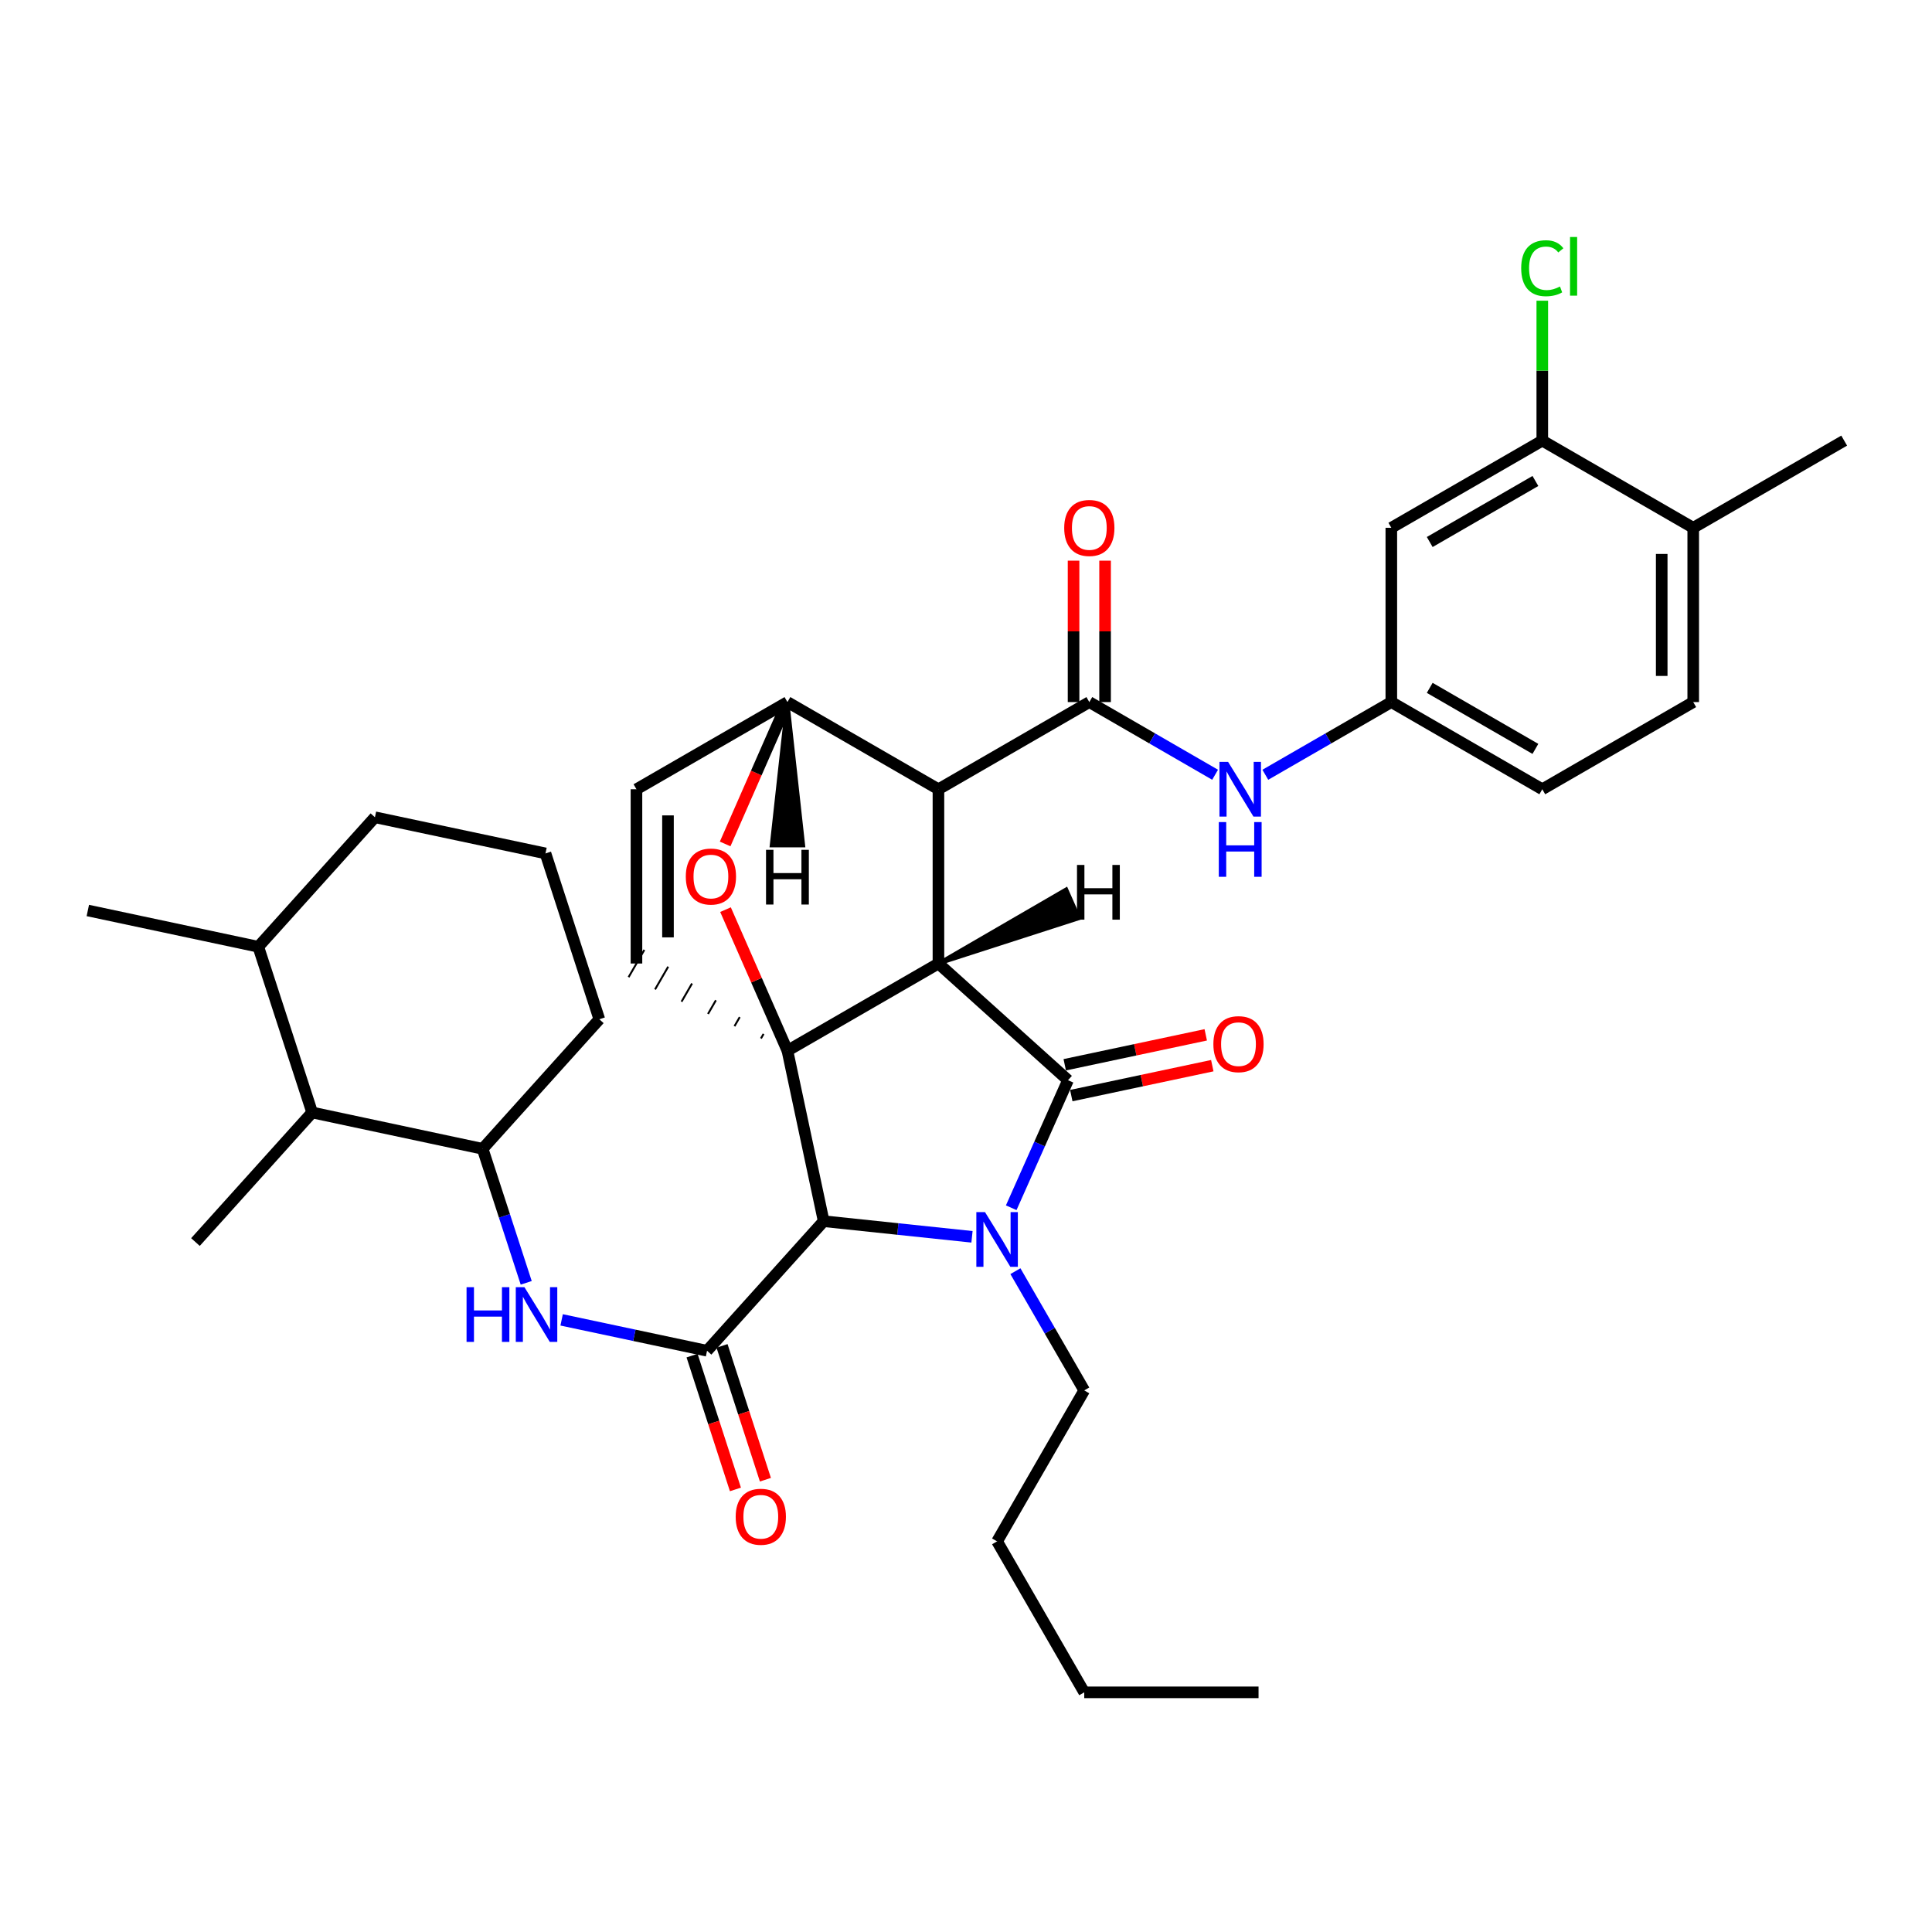 <?xml version='1.0' encoding='iso-8859-1'?>
<svg version='1.1' baseProfile='full'
              xmlns='http://www.w3.org/2000/svg'
                      xmlns:rdkit='http://www.rdkit.org/xml'
                      xmlns:xlink='http://www.w3.org/1999/xlink'
                  xml:space='preserve'
width='1000px' height='1000px' viewBox='0 0 1000 1000'>
<!-- END OF HEADER -->
<rect style='opacity:1.0;fill:#FFFFFF;stroke:none' width='1000' height='1000' x='0' y='0'> </rect>
<path class='bond-0' d='M 485.735,498.716 L 407.574,543.851' style='fill:none;fill-rule:evenodd;stroke:#000000;stroke-width:6px;stroke-linecap:butt;stroke-linejoin:miter;stroke-opacity:1' />
<path class='bond-2' d='M 485.735,498.716 L 485.735,408.519' style='fill:none;fill-rule:evenodd;stroke:#000000;stroke-width:6px;stroke-linecap:butt;stroke-linejoin:miter;stroke-opacity:1' />
<path class='bond-36' d='M 485.735,498.716 L 552.802,559.104' style='fill:none;fill-rule:evenodd;stroke:#000000;stroke-width:6px;stroke-linecap:butt;stroke-linejoin:miter;stroke-opacity:1' />
<path class='bond-41' d='M 485.735,498.716 L 558.503,475.246 L 551.867,460.343 Z' style='fill:#000000;fill-rule:evenodd;fill-opacity:1;stroke:#000000;stroke-width:2px;stroke-linecap:butt;stroke-linejoin:miter;stroke-opacity:1;' />
<path class='bond-37' d='M 407.574,543.851 L 391.55,507.341' style='fill:none;fill-rule:evenodd;stroke:#000000;stroke-width:6px;stroke-linecap:butt;stroke-linejoin:miter;stroke-opacity:1' />
<path class='bond-37' d='M 391.55,507.341 L 375.527,470.832' style='fill:none;fill-rule:evenodd;stroke:#FF0000;stroke-width:6px;stroke-linecap:butt;stroke-linejoin:miter;stroke-opacity:1' />
<path class='bond-38' d='M 407.574,543.851 L 426.335,632.09' style='fill:none;fill-rule:evenodd;stroke:#000000;stroke-width:6px;stroke-linecap:butt;stroke-linejoin:miter;stroke-opacity:1' />
<path class='bond-39' d='M 395.23,535.151 L 393.87,537.505' style='fill:none;fill-rule:evenodd;stroke:#000000;stroke-width:1.0px;stroke-linecap:butt;stroke-linejoin:miter;stroke-opacity:1' />
<path class='bond-39' d='M 382.886,526.451 L 380.166,531.16' style='fill:none;fill-rule:evenodd;stroke:#000000;stroke-width:1.0px;stroke-linecap:butt;stroke-linejoin:miter;stroke-opacity:1' />
<path class='bond-39' d='M 370.542,517.752 L 366.463,524.815' style='fill:none;fill-rule:evenodd;stroke:#000000;stroke-width:1.0px;stroke-linecap:butt;stroke-linejoin:miter;stroke-opacity:1' />
<path class='bond-39' d='M 358.198,509.052 L 352.759,518.47' style='fill:none;fill-rule:evenodd;stroke:#000000;stroke-width:1.0px;stroke-linecap:butt;stroke-linejoin:miter;stroke-opacity:1' />
<path class='bond-39' d='M 345.855,500.352 L 339.055,512.124' style='fill:none;fill-rule:evenodd;stroke:#000000;stroke-width:1.0px;stroke-linecap:butt;stroke-linejoin:miter;stroke-opacity:1' />
<path class='bond-39' d='M 333.511,491.653 L 325.351,505.779' style='fill:none;fill-rule:evenodd;stroke:#000000;stroke-width:1.0px;stroke-linecap:butt;stroke-linejoin:miter;stroke-opacity:1' />
<path class='bond-1' d='M 503.1,640.174 L 464.717,636.132' style='fill:none;fill-rule:evenodd;stroke:#0000FF;stroke-width:6px;stroke-linecap:butt;stroke-linejoin:miter;stroke-opacity:1' />
<path class='bond-1' d='M 464.717,636.132 L 426.335,632.09' style='fill:none;fill-rule:evenodd;stroke:#000000;stroke-width:6px;stroke-linecap:butt;stroke-linejoin:miter;stroke-opacity:1' />
<path class='bond-17' d='M 525.574,657.958 L 543.389,688.812' style='fill:none;fill-rule:evenodd;stroke:#0000FF;stroke-width:6px;stroke-linecap:butt;stroke-linejoin:miter;stroke-opacity:1' />
<path class='bond-17' d='M 543.389,688.812 L 561.204,719.667' style='fill:none;fill-rule:evenodd;stroke:#000000;stroke-width:6px;stroke-linecap:butt;stroke-linejoin:miter;stroke-opacity:1' />
<path class='bond-35' d='M 523.405,625.127 L 538.104,592.115' style='fill:none;fill-rule:evenodd;stroke:#0000FF;stroke-width:6px;stroke-linecap:butt;stroke-linejoin:miter;stroke-opacity:1' />
<path class='bond-35' d='M 538.104,592.115 L 552.802,559.104' style='fill:none;fill-rule:evenodd;stroke:#000000;stroke-width:6px;stroke-linecap:butt;stroke-linejoin:miter;stroke-opacity:1' />
<path class='bond-3' d='M 426.335,632.09 L 365.965,699.148' style='fill:none;fill-rule:evenodd;stroke:#000000;stroke-width:6px;stroke-linecap:butt;stroke-linejoin:miter;stroke-opacity:1' />
<path class='bond-4' d='M 485.735,408.519 L 563.832,363.394' style='fill:none;fill-rule:evenodd;stroke:#000000;stroke-width:6px;stroke-linecap:butt;stroke-linejoin:miter;stroke-opacity:1' />
<path class='bond-32' d='M 485.735,408.519 L 407.574,363.394' style='fill:none;fill-rule:evenodd;stroke:#000000;stroke-width:6px;stroke-linecap:butt;stroke-linejoin:miter;stroke-opacity:1' />
<path class='bond-6' d='M 365.965,699.148 L 328.334,691.157' style='fill:none;fill-rule:evenodd;stroke:#000000;stroke-width:6px;stroke-linecap:butt;stroke-linejoin:miter;stroke-opacity:1' />
<path class='bond-6' d='M 328.334,691.157 L 290.703,683.165' style='fill:none;fill-rule:evenodd;stroke:#0000FF;stroke-width:6px;stroke-linecap:butt;stroke-linejoin:miter;stroke-opacity:1' />
<path class='bond-14' d='M 358.205,701.663 L 369.431,736.294' style='fill:none;fill-rule:evenodd;stroke:#000000;stroke-width:6px;stroke-linecap:butt;stroke-linejoin:miter;stroke-opacity:1' />
<path class='bond-14' d='M 369.431,736.294 L 380.656,770.925' style='fill:none;fill-rule:evenodd;stroke:#FF0000;stroke-width:6px;stroke-linecap:butt;stroke-linejoin:miter;stroke-opacity:1' />
<path class='bond-14' d='M 373.724,696.633 L 384.95,731.264' style='fill:none;fill-rule:evenodd;stroke:#000000;stroke-width:6px;stroke-linecap:butt;stroke-linejoin:miter;stroke-opacity:1' />
<path class='bond-14' d='M 384.95,731.264 L 396.175,765.894' style='fill:none;fill-rule:evenodd;stroke:#FF0000;stroke-width:6px;stroke-linecap:butt;stroke-linejoin:miter;stroke-opacity:1' />
<path class='bond-5' d='M 375.336,436.825 L 391.455,400.11' style='fill:none;fill-rule:evenodd;stroke:#FF0000;stroke-width:6px;stroke-linecap:butt;stroke-linejoin:miter;stroke-opacity:1' />
<path class='bond-5' d='M 391.455,400.11 L 407.574,363.394' style='fill:none;fill-rule:evenodd;stroke:#000000;stroke-width:6px;stroke-linecap:butt;stroke-linejoin:miter;stroke-opacity:1' />
<path class='bond-8' d='M 563.832,363.394 L 596.383,382.202' style='fill:none;fill-rule:evenodd;stroke:#000000;stroke-width:6px;stroke-linecap:butt;stroke-linejoin:miter;stroke-opacity:1' />
<path class='bond-8' d='M 596.383,382.202 L 628.934,401.011' style='fill:none;fill-rule:evenodd;stroke:#0000FF;stroke-width:6px;stroke-linecap:butt;stroke-linejoin:miter;stroke-opacity:1' />
<path class='bond-15' d='M 571.989,363.394 L 571.989,326.798' style='fill:none;fill-rule:evenodd;stroke:#000000;stroke-width:6px;stroke-linecap:butt;stroke-linejoin:miter;stroke-opacity:1' />
<path class='bond-15' d='M 571.989,326.798 L 571.989,290.203' style='fill:none;fill-rule:evenodd;stroke:#FF0000;stroke-width:6px;stroke-linecap:butt;stroke-linejoin:miter;stroke-opacity:1' />
<path class='bond-15' d='M 555.675,363.394 L 555.675,326.798' style='fill:none;fill-rule:evenodd;stroke:#000000;stroke-width:6px;stroke-linecap:butt;stroke-linejoin:miter;stroke-opacity:1' />
<path class='bond-15' d='M 555.675,326.798 L 555.675,290.203' style='fill:none;fill-rule:evenodd;stroke:#FF0000;stroke-width:6px;stroke-linecap:butt;stroke-linejoin:miter;stroke-opacity:1' />
<path class='bond-31' d='M 407.574,363.394 L 329.431,408.519' style='fill:none;fill-rule:evenodd;stroke:#000000;stroke-width:6px;stroke-linecap:butt;stroke-linejoin:miter;stroke-opacity:1' />
<path class='bond-42' d='M 407.574,363.394 L 399.421,437.6 L 415.734,437.599 Z' style='fill:#000000;fill-rule:evenodd;fill-opacity:1;stroke:#000000;stroke-width:2px;stroke-linecap:butt;stroke-linejoin:miter;stroke-opacity:1;' />
<path class='bond-7' d='M 329.431,498.716 L 329.431,408.519' style='fill:none;fill-rule:evenodd;stroke:#000000;stroke-width:6px;stroke-linecap:butt;stroke-linejoin:miter;stroke-opacity:1' />
<path class='bond-7' d='M 345.745,485.186 L 345.745,422.049' style='fill:none;fill-rule:evenodd;stroke:#000000;stroke-width:6px;stroke-linecap:butt;stroke-linejoin:miter;stroke-opacity:1' />
<path class='bond-9' d='M 272.369,663.991 L 261.09,629.311' style='fill:none;fill-rule:evenodd;stroke:#0000FF;stroke-width:6px;stroke-linecap:butt;stroke-linejoin:miter;stroke-opacity:1' />
<path class='bond-9' d='M 261.09,629.311 L 249.811,594.632' style='fill:none;fill-rule:evenodd;stroke:#000000;stroke-width:6px;stroke-linecap:butt;stroke-linejoin:miter;stroke-opacity:1' />
<path class='bond-13' d='M 654.927,401.02 L 687.536,382.207' style='fill:none;fill-rule:evenodd;stroke:#0000FF;stroke-width:6px;stroke-linecap:butt;stroke-linejoin:miter;stroke-opacity:1' />
<path class='bond-13' d='M 687.536,382.207 L 720.145,363.394' style='fill:none;fill-rule:evenodd;stroke:#000000;stroke-width:6px;stroke-linecap:butt;stroke-linejoin:miter;stroke-opacity:1' />
<path class='bond-12' d='M 249.811,594.632 L 161.572,575.816' style='fill:none;fill-rule:evenodd;stroke:#000000;stroke-width:6px;stroke-linecap:butt;stroke-linejoin:miter;stroke-opacity:1' />
<path class='bond-22' d='M 249.811,594.632 L 310.208,527.564' style='fill:none;fill-rule:evenodd;stroke:#000000;stroke-width:6px;stroke-linecap:butt;stroke-linejoin:miter;stroke-opacity:1' />
<path class='bond-10' d='M 798.287,228.062 L 720.145,273.188' style='fill:none;fill-rule:evenodd;stroke:#000000;stroke-width:6px;stroke-linecap:butt;stroke-linejoin:miter;stroke-opacity:1' />
<path class='bond-10' d='M 794.724,248.958 L 740.024,280.546' style='fill:none;fill-rule:evenodd;stroke:#000000;stroke-width:6px;stroke-linecap:butt;stroke-linejoin:miter;stroke-opacity:1' />
<path class='bond-20' d='M 798.287,228.062 L 798.287,191.853' style='fill:none;fill-rule:evenodd;stroke:#000000;stroke-width:6px;stroke-linecap:butt;stroke-linejoin:miter;stroke-opacity:1' />
<path class='bond-20' d='M 798.287,191.853 L 798.287,155.643' style='fill:none;fill-rule:evenodd;stroke:#00CC00;stroke-width:6px;stroke-linecap:butt;stroke-linejoin:miter;stroke-opacity:1' />
<path class='bond-34' d='M 798.287,228.062 L 876.412,273.188' style='fill:none;fill-rule:evenodd;stroke:#000000;stroke-width:6px;stroke-linecap:butt;stroke-linejoin:miter;stroke-opacity:1' />
<path class='bond-40' d='M 624.092,535.63 L 587.6,543.377' style='fill:none;fill-rule:evenodd;stroke:#FF0000;stroke-width:6px;stroke-linecap:butt;stroke-linejoin:miter;stroke-opacity:1' />
<path class='bond-40' d='M 587.6,543.377 L 551.108,551.125' style='fill:none;fill-rule:evenodd;stroke:#000000;stroke-width:6px;stroke-linecap:butt;stroke-linejoin:miter;stroke-opacity:1' />
<path class='bond-40' d='M 627.48,551.588 L 590.988,559.335' style='fill:none;fill-rule:evenodd;stroke:#FF0000;stroke-width:6px;stroke-linecap:butt;stroke-linejoin:miter;stroke-opacity:1' />
<path class='bond-40' d='M 590.988,559.335 L 554.496,567.083' style='fill:none;fill-rule:evenodd;stroke:#000000;stroke-width:6px;stroke-linecap:butt;stroke-linejoin:miter;stroke-opacity:1' />
<path class='bond-11' d='M 720.145,273.188 L 720.145,363.394' style='fill:none;fill-rule:evenodd;stroke:#000000;stroke-width:6px;stroke-linecap:butt;stroke-linejoin:miter;stroke-opacity:1' />
<path class='bond-19' d='M 161.572,575.816 L 133.694,490.042' style='fill:none;fill-rule:evenodd;stroke:#000000;stroke-width:6px;stroke-linecap:butt;stroke-linejoin:miter;stroke-opacity:1' />
<path class='bond-24' d='M 161.572,575.816 L 101.166,642.884' style='fill:none;fill-rule:evenodd;stroke:#000000;stroke-width:6px;stroke-linecap:butt;stroke-linejoin:miter;stroke-opacity:1' />
<path class='bond-21' d='M 720.145,363.394 L 798.287,408.519' style='fill:none;fill-rule:evenodd;stroke:#000000;stroke-width:6px;stroke-linecap:butt;stroke-linejoin:miter;stroke-opacity:1' />
<path class='bond-21' d='M 740.024,356.035 L 794.724,387.623' style='fill:none;fill-rule:evenodd;stroke:#000000;stroke-width:6px;stroke-linecap:butt;stroke-linejoin:miter;stroke-opacity:1' />
<path class='bond-16' d='M 876.412,273.188 L 876.412,363.394' style='fill:none;fill-rule:evenodd;stroke:#000000;stroke-width:6px;stroke-linecap:butt;stroke-linejoin:miter;stroke-opacity:1' />
<path class='bond-16' d='M 860.098,286.719 L 860.098,349.863' style='fill:none;fill-rule:evenodd;stroke:#000000;stroke-width:6px;stroke-linecap:butt;stroke-linejoin:miter;stroke-opacity:1' />
<path class='bond-26' d='M 876.412,273.188 L 954.545,228.062' style='fill:none;fill-rule:evenodd;stroke:#000000;stroke-width:6px;stroke-linecap:butt;stroke-linejoin:miter;stroke-opacity:1' />
<path class='bond-28' d='M 561.204,719.667 L 516.096,797.81' style='fill:none;fill-rule:evenodd;stroke:#000000;stroke-width:6px;stroke-linecap:butt;stroke-linejoin:miter;stroke-opacity:1' />
<path class='bond-18' d='M 876.412,363.394 L 798.287,408.519' style='fill:none;fill-rule:evenodd;stroke:#000000;stroke-width:6px;stroke-linecap:butt;stroke-linejoin:miter;stroke-opacity:1' />
<path class='bond-27' d='M 133.694,490.042 L 45.455,471.264' style='fill:none;fill-rule:evenodd;stroke:#000000;stroke-width:6px;stroke-linecap:butt;stroke-linejoin:miter;stroke-opacity:1' />
<path class='bond-33' d='M 133.694,490.042 L 194.063,423.011' style='fill:none;fill-rule:evenodd;stroke:#000000;stroke-width:6px;stroke-linecap:butt;stroke-linejoin:miter;stroke-opacity:1' />
<path class='bond-23' d='M 310.208,527.564 L 282.339,441.727' style='fill:none;fill-rule:evenodd;stroke:#000000;stroke-width:6px;stroke-linecap:butt;stroke-linejoin:miter;stroke-opacity:1' />
<path class='bond-25' d='M 282.339,441.727 L 194.063,423.011' style='fill:none;fill-rule:evenodd;stroke:#000000;stroke-width:6px;stroke-linecap:butt;stroke-linejoin:miter;stroke-opacity:1' />
<path class='bond-29' d='M 516.096,797.81 L 561.204,875.953' style='fill:none;fill-rule:evenodd;stroke:#000000;stroke-width:6px;stroke-linecap:butt;stroke-linejoin:miter;stroke-opacity:1' />
<path class='bond-30' d='M 561.204,875.953 L 651.418,875.953' style='fill:none;fill-rule:evenodd;stroke:#000000;stroke-width:6px;stroke-linecap:butt;stroke-linejoin:miter;stroke-opacity:1' />
<path  class='atom-2' d='M 509.836 627.383
L 519.116 642.383
Q 520.036 643.863, 521.516 646.543
Q 522.996 649.223, 523.076 649.383
L 523.076 627.383
L 526.836 627.383
L 526.836 655.703
L 522.956 655.703
L 512.996 639.303
Q 511.836 637.383, 510.596 635.183
Q 509.396 632.983, 509.036 632.303
L 509.036 655.703
L 505.356 655.703
L 505.356 627.383
L 509.836 627.383
' fill='#0000FF'/>
<path  class='atom-6' d='M 354.968 453.689
Q 354.968 446.889, 358.328 443.089
Q 361.688 439.289, 367.968 439.289
Q 374.248 439.289, 377.608 443.089
Q 380.968 446.889, 380.968 453.689
Q 380.968 460.569, 377.568 464.489
Q 374.168 468.369, 367.968 468.369
Q 361.728 468.369, 358.328 464.489
Q 354.968 460.609, 354.968 453.689
M 367.968 465.169
Q 372.288 465.169, 374.608 462.289
Q 376.968 459.369, 376.968 453.689
Q 376.968 448.129, 374.608 445.329
Q 372.288 442.489, 367.968 442.489
Q 363.648 442.489, 361.288 445.289
Q 358.968 448.089, 358.968 453.689
Q 358.968 459.409, 361.288 462.289
Q 363.648 465.169, 367.968 465.169
' fill='#FF0000'/>
<path  class='atom-10' d='M 241.487 666.245
L 245.327 666.245
L 245.327 678.285
L 259.807 678.285
L 259.807 666.245
L 263.647 666.245
L 263.647 694.565
L 259.807 694.565
L 259.807 681.485
L 245.327 681.485
L 245.327 694.565
L 241.487 694.565
L 241.487 666.245
' fill='#0000FF'/>
<path  class='atom-10' d='M 271.447 666.245
L 280.727 681.245
Q 281.647 682.725, 283.127 685.405
Q 284.607 688.085, 284.687 688.245
L 284.687 666.245
L 288.447 666.245
L 288.447 694.565
L 284.567 694.565
L 274.607 678.165
Q 273.447 676.245, 272.207 674.045
Q 271.007 671.845, 270.647 671.165
L 270.647 694.565
L 266.967 694.565
L 266.967 666.245
L 271.447 666.245
' fill='#0000FF'/>
<path  class='atom-12' d='M 635.669 394.359
L 644.949 409.359
Q 645.869 410.839, 647.349 413.519
Q 648.829 416.199, 648.909 416.359
L 648.909 394.359
L 652.669 394.359
L 652.669 422.679
L 648.789 422.679
L 638.829 406.279
Q 637.669 404.359, 636.429 402.159
Q 635.229 399.959, 634.869 399.279
L 634.869 422.679
L 631.189 422.679
L 631.189 394.359
L 635.669 394.359
' fill='#0000FF'/>
<path  class='atom-12' d='M 630.849 425.511
L 634.689 425.511
L 634.689 437.551
L 649.169 437.551
L 649.169 425.511
L 653.009 425.511
L 653.009 453.831
L 649.169 453.831
L 649.169 440.751
L 634.689 440.751
L 634.689 453.831
L 630.849 453.831
L 630.849 425.511
' fill='#0000FF'/>
<path  class='atom-15' d='M 628.041 540.45
Q 628.041 533.65, 631.401 529.85
Q 634.761 526.05, 641.041 526.05
Q 647.321 526.05, 650.681 529.85
Q 654.041 533.65, 654.041 540.45
Q 654.041 547.33, 650.641 551.25
Q 647.241 555.13, 641.041 555.13
Q 634.801 555.13, 631.401 551.25
Q 628.041 547.37, 628.041 540.45
M 641.041 551.93
Q 645.361 551.93, 647.681 549.05
Q 650.041 546.13, 650.041 540.45
Q 650.041 534.89, 647.681 532.09
Q 645.361 529.25, 641.041 529.25
Q 636.721 529.25, 634.361 532.05
Q 632.041 534.85, 632.041 540.45
Q 632.041 546.17, 634.361 549.05
Q 636.721 551.93, 641.041 551.93
' fill='#FF0000'/>
<path  class='atom-19' d='M 380.789 785.065
Q 380.789 778.265, 384.149 774.465
Q 387.509 770.665, 393.789 770.665
Q 400.069 770.665, 403.429 774.465
Q 406.789 778.265, 406.789 785.065
Q 406.789 791.945, 403.389 795.865
Q 399.989 799.745, 393.789 799.745
Q 387.549 799.745, 384.149 795.865
Q 380.789 791.985, 380.789 785.065
M 393.789 796.545
Q 398.109 796.545, 400.429 793.665
Q 402.789 790.745, 402.789 785.065
Q 402.789 779.505, 400.429 776.705
Q 398.109 773.865, 393.789 773.865
Q 389.469 773.865, 387.109 776.665
Q 384.789 779.465, 384.789 785.065
Q 384.789 790.785, 387.109 793.665
Q 389.469 796.545, 393.789 796.545
' fill='#FF0000'/>
<path  class='atom-20' d='M 550.832 273.268
Q 550.832 266.468, 554.192 262.668
Q 557.552 258.868, 563.832 258.868
Q 570.112 258.868, 573.472 262.668
Q 576.832 266.468, 576.832 273.268
Q 576.832 280.148, 573.432 284.068
Q 570.032 287.948, 563.832 287.948
Q 557.592 287.948, 554.192 284.068
Q 550.832 280.188, 550.832 273.268
M 563.832 284.748
Q 568.152 284.748, 570.472 281.868
Q 572.832 278.948, 572.832 273.268
Q 572.832 267.708, 570.472 264.908
Q 568.152 262.068, 563.832 262.068
Q 559.512 262.068, 557.152 264.868
Q 554.832 267.668, 554.832 273.268
Q 554.832 278.988, 557.152 281.868
Q 559.512 284.748, 563.832 284.748
' fill='#FF0000'/>
<path  class='atom-25' d='M 787.367 138.827
Q 787.367 131.787, 790.647 128.107
Q 793.967 124.387, 800.247 124.387
Q 806.087 124.387, 809.207 128.507
L 806.567 130.667
Q 804.287 127.667, 800.247 127.667
Q 795.967 127.667, 793.687 130.547
Q 791.447 133.387, 791.447 138.827
Q 791.447 144.427, 793.767 147.307
Q 796.127 150.187, 800.687 150.187
Q 803.807 150.187, 807.447 148.307
L 808.567 151.307
Q 807.087 152.267, 804.847 152.827
Q 802.607 153.387, 800.127 153.387
Q 793.967 153.387, 790.647 149.627
Q 787.367 145.867, 787.367 138.827
' fill='#00CC00'/>
<path  class='atom-25' d='M 812.647 122.667
L 816.327 122.667
L 816.327 153.027
L 812.647 153.027
L 812.647 122.667
' fill='#00CC00'/>
<path  class='atom-37' d='M 557.451 447.693
L 561.291 447.693
L 561.291 459.733
L 575.771 459.733
L 575.771 447.693
L 579.611 447.693
L 579.611 476.013
L 575.771 476.013
L 575.771 462.933
L 561.291 462.933
L 561.291 476.013
L 557.451 476.013
L 557.451 447.693
' fill='#000000'/>
<path  class='atom-38' d='M 396.498 439.865
L 400.338 439.865
L 400.338 451.905
L 414.818 451.905
L 414.818 439.865
L 418.658 439.865
L 418.658 468.185
L 414.818 468.185
L 414.818 455.105
L 400.338 455.105
L 400.338 468.185
L 396.498 468.185
L 396.498 439.865
' fill='#000000'/>
</svg>
